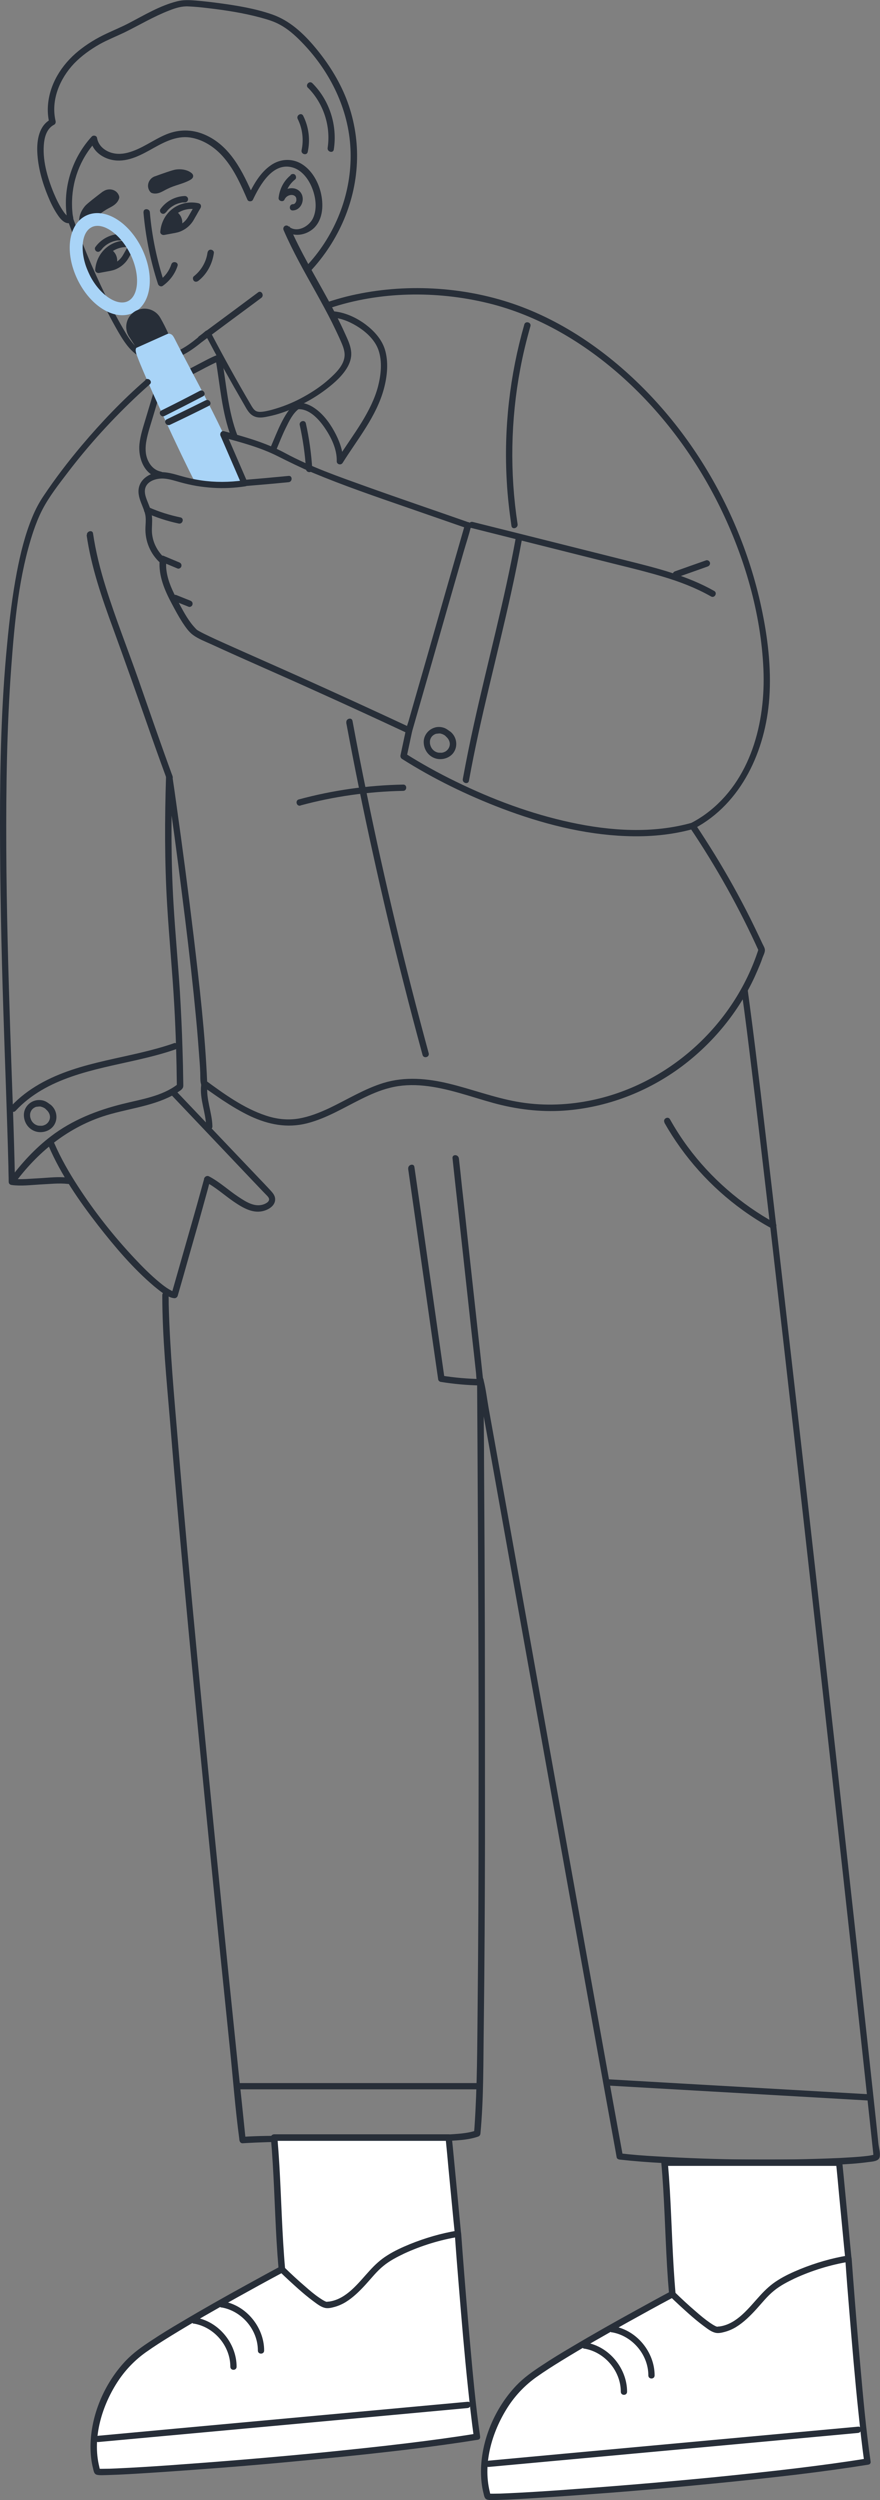 <?xml version="1.0" encoding="UTF-8"?> <svg xmlns="http://www.w3.org/2000/svg" id="_Слой_2" viewBox="0 0 65.83 186.86"><rect x="0" y="0" width="65.83" height="186.86" fill="#808080" stroke="none"/> <defs> <style>.cls-1{fill:#fff;}.cls-2{fill:#a9d4f7;}.cls-3{fill:#272e38;}</style> </defs> <g id="_Слой_2-2"> <g> <path class="cls-3" d="m5.06,16.44c.79,2.22,1.72,4.4,2.78,6.5.26.51.53,1.02.81,1.52.27.48.54.95.88,1.38.34.43.76.79,1.28.99.51.19,1.07.21,1.6.13,1.3-.2,2.34-1.09,3.31-1.92-.12-.02-.25-.03-.37-.05.93,1.76,1.89,3.49,2.89,5.21.2.34.38.74.76.91.36.17.77.08,1.14,0,.77-.16,1.51-.44,2.21-.78.74-.35,1.44-.77,2.09-1.27.6-.46,1.21-1,1.58-1.67.2-.37.3-.77.24-1.18-.06-.46-.27-.88-.46-1.3-.38-.85-.81-1.67-1.25-2.49-.99-1.82-2.07-3.6-2.89-5.5-.12.1-.25.19-.37.29.64.55,1.6.39,2.19-.16.71-.68.73-1.8.51-2.69-.21-.83-.69-1.66-1.43-2.11-.73-.44-1.62-.38-2.31.11-.79.55-1.29,1.44-1.7,2.3h.41c-.8-1.82-1.73-3.79-3.68-4.61-.92-.39-1.89-.39-2.81-.02-.99.4-1.86,1.11-2.91,1.38-.49.13-1.01.13-1.48-.09-.42-.2-.74-.54-.82-1.01-.03-.18-.28-.23-.4-.1-1.41,1.54-2.12,3.65-1.89,5.74.02.17.04.33.08.5.02-.08.04-.15.06-.23-.02,0,.07-.04.02-.01.04.02-.04-.02-.05-.03-.06-.04,0,.01-.05-.04-.03-.03-.06-.06-.09-.09-.07-.07-.12-.14-.16-.19-.31-.44-.55-.93-.76-1.43-.48-1.17-.88-2.54-.72-3.81.07-.54.27-1.05.75-1.3.1-.05.13-.17.11-.27-.37-1.56.31-3.17,1.38-4.3.56-.58,1.22-1.05,1.92-1.45.6-.33,1.23-.58,1.84-.87,1.12-.55,2.2-1.2,3.37-1.65.46-.18.93-.33,1.43-.3.49.02.98.07,1.47.13,1.29.15,2.58.35,3.83.68.52.14,1.06.29,1.53.55.6.32,1.12.78,1.59,1.26,2.05,2.08,3.46,4.8,3.68,7.73.22,2.96-.75,5.93-2.59,8.26-.23.29-.48.58-.74.85-.21.22.13.56.34.34,2.13-2.28,3.44-5.27,3.5-8.41.03-1.54-.25-3.08-.81-4.51-.55-1.39-1.36-2.66-2.32-3.81-.88-1.05-1.9-2.01-3.22-2.47-1.26-.44-2.61-.66-3.93-.84-.59-.08-1.19-.15-1.79-.2-.48-.04-.93-.06-1.4.06-1.27.32-2.43,1.02-3.58,1.62-.55.29-1.12.52-1.69.79-.75.35-1.46.78-2.1,1.3-1.27,1.03-2.21,2.52-2.29,4.19-.02.4.02.8.11,1.19.04-.09.07-.18.11-.27-.88.46-1.05,1.55-1.01,2.45.05,1.13.37,2.26.8,3.3.18.44.39.88.65,1.28.16.25.37.55.65.68.27.13.65.02.59-.34,0-.04-.01-.08-.02-.11,0-.03-.01-.07-.02-.1,0-.03,0-.05-.01-.08-.02-.21-.04-.43-.04-.64-.04-1.77.59-3.48,1.79-4.79-.13-.03-.26-.07-.4-.1.14.86.97,1.41,1.78,1.51,1.06.14,2.06-.43,2.95-.93.9-.5,1.84-.97,2.9-.74.94.2,1.76.78,2.37,1.51.77.91,1.26,2.03,1.73,3.11.07.16.34.15.41,0,.52-1.09,1.49-2.85,2.98-2.41.68.2,1.17.85,1.43,1.49.29.7.42,1.6.08,2.31-.3.62-1.21,1.12-1.82.6-.21-.18-.48.04-.37.29.69,1.59,1.55,3.1,2.4,4.62.42.76.84,1.52,1.23,2.3.19.39.38.78.56,1.18.17.39.38.81.37,1.24-.02.74-.68,1.35-1.19,1.81-.56.5-1.19.92-1.84,1.28-.66.37-1.36.67-2.08.89-.33.1-.68.2-1.02.24-.17.02-.36.03-.52-.06-.16-.1-.26-.28-.35-.43-1.06-1.8-2.07-3.63-3.04-5.48-.08-.14-.26-.14-.37-.05-.82.7-1.68,1.45-2.75,1.72-.49.13-1.02.15-1.52,0-.5-.15-.9-.48-1.22-.88-.32-.4-.57-.86-.83-1.31-.27-.47-.52-.95-.77-1.43-.51-1-.99-2.03-1.44-3.06-.49-1.13-.94-2.28-1.36-3.44-.1-.29-.56-.16-.46.13h0Z"></path> <path class="cls-3" d="m16.23,26.54c-.49.19-.96.46-1.43.7-.26.14-.53.28-.79.41-.2.1-.43.21-.59.28-.12.05-.2.16-.17.29.03.11.17.21.29.17.49-.19.96-.46,1.43-.7.26-.14.53-.28.79-.41.2-.1.43-.21.59-.28.12-.05.2-.16.17-.29-.03-.11-.17-.21-.29-.17h0Z"></path> <g> <path class="cls-3" d="m14.85,15.19c-.68-.15-1.41,0-1.96.43-.53.41-.85,1.04-.9,1.71-.01.16.16.26.3.23l.54-.1c.21-.04.43-.07.64-.15.38-.15.7-.4.93-.73.11-.16.19-.33.29-.49.1-.18.2-.36.31-.54.15-.27-.26-.51-.41-.24-.17.3-.34.6-.51.89-.16.28-.4.51-.7.64-.19.08-.4.11-.61.15-.2.04-.4.08-.6.12.1.08.2.15.3.23.04-.52.31-1.02.72-1.34.43-.34,1.02-.46,1.55-.34.3.07.42-.39.13-.46Z"></path> <path class="cls-3" d="m13.18,15.81c.35.21.53.65.43,1.04-.68.46-.93.15-1.32.34.12-.47.42-1.05.77-1.39h.11Z"></path> <path class="cls-3" d="m12.41,15.88s.02-.03.04-.05c.03-.04.06-.07.08-.1.05-.06.1-.11.16-.16.1-.09.21-.16.35-.24.03-.02.07-.03.1-.05.14-.06.21-.08.28-.1.07-.02.14-.03.22-.05.03,0,.05,0,.07,0,.04,0,.08,0,.12,0,.13,0,.24-.11.24-.24s-.11-.24-.24-.24c-.73.02-1.41.39-1.83.98-.07.1-.02.26.09.32.12.07.25.02.32-.09h0Z"></path> </g> <g> <path class="cls-3" d="m9.98,18.03c-.68-.15-1.41,0-1.96.43-.53.41-.85,1.04-.9,1.71-.01.16.16.26.3.23.18-.03.36-.07.54-.1.21-.04.43-.07.64-.15.38-.15.7-.4.93-.73.11-.16.19-.33.29-.49.1-.18.2-.36.31-.54.15-.27-.26-.51-.41-.24-.17.3-.34.6-.51.9-.16.28-.4.51-.7.64-.19.08-.4.11-.61.15-.2.04-.4.08-.6.12.1.08.2.15.3.23.04-.52.31-1.02.72-1.34.43-.34,1.02-.46,1.55-.34.3.07.42-.39.13-.46Z"></path> <path class="cls-3" d="m8.31,18.65c.35.21.53.65.43,1.04-.68.46-.93.15-1.32.34.12-.47.42-1.05.77-1.39h.11Z"></path> <path class="cls-3" d="m7.54,18.72s.02-.03.04-.05c.03-.04.06-.07.08-.1.05-.06.1-.11.16-.16.1-.09.21-.16.35-.24.03-.02.07-.03.1-.05.14-.06.21-.08.28-.1.07-.02.14-.03.22-.05.03,0,.05,0,.07,0,.04,0,.08,0,.12,0,.13,0,.24-.11.24-.24s-.11-.24-.24-.24c-.73.02-1.41.39-1.83.98-.07.1-.02.26.09.32.12.07.25.02.32-.09h0Z"></path> </g> <path class="cls-3" d="m11.58,13.18c-.44.16-.65.68-.4,1.08.05.08.1.13.16.16.21.08.44.05.64-.03.2-.08.38-.2.58-.29.52-.26,1.11-.35,1.63-.63.13-.07.27-.17.26-.32,0-.11-.09-.2-.18-.26-.32-.22-.73-.27-1.11-.22-.24.03-1.05.32-1.57.51Z"></path> <path class="cls-3" d="m7.7,14.32c.39-.29.97-.19,1.17.24.04.08.06.16.05.23-.05.22-.21.41-.39.54s-.39.22-.59.34c-.52.31-.94.77-1.47,1.07-.13.07-.3.14-.43.05-.09-.06-.12-.19-.12-.3,0-.4.18-.78.44-1.09.16-.19.88-.74,1.34-1.09Z"></path> <path class="cls-3" d="m51.77,61.49c-2.95.83-6.1.62-9.07-.02-2.98-.64-5.87-1.72-8.61-3.06-1.3-.63-2.56-1.33-3.78-2.1.04.09.07.18.11.27.14-.64.27-1.28.41-1.92.06-.3-.39-.42-.46-.13-.14.64-.27,1.28-.41,1.92-.02.11.02.21.11.27,2.35,1.49,4.88,2.72,7.48,3.71,2.96,1.12,6.1,1.94,9.27,2.06,1.7.07,3.42-.08,5.07-.54.29-.08.17-.54-.13-.46h0Z"></path> <path class="cls-3" d="m39.22,24.26c-1.09,3.8-1.54,7.78-1.31,11.72.06,1.11.19,2.22.35,3.33.05.3.5.17.46-.13-.59-3.84-.52-7.79.2-11.61.2-1.08.46-2.14.76-3.19.08-.29-.37-.42-.46-.13h0Z"></path> <path class="cls-3" d="m16.13,26.86c.34,1.94.46,3.98,1.18,5.84.11.28.57.16.46-.13-.72-1.85-.84-3.89-1.18-5.84-.05-.3-.51-.17-.46.13h0Z"></path> <path class="cls-3" d="m10.73,15.86c.16,1.82.52,3.63,1.09,5.37.04.13.22.23.35.14.52-.37.91-.88,1.11-1.49.1-.29-.36-.41-.46-.13-.16.49-.47.91-.89,1.21.12.05.23.09.35.14-.55-1.7-.92-3.46-1.07-5.24-.03-.3-.5-.3-.47,0h0Z"></path> <path class="cls-3" d="m15.52,18.89c-.09.68-.47,1.33-1.02,1.76-.1.08-.08.25,0,.34.1.1.23.08.34,0,.65-.51,1.05-1.28,1.16-2.09.02-.13-.12-.24-.24-.24-.14,0-.22.11-.24.24h0Z"></path> <path class="cls-3" d="m21.74,13.1c-.52.42-.83,1.04-.9,1.7-.02.23.35.33.44.12.08-.17.21-.28.39-.33.15-.04.32-.02.43.1.02.03.05.08.04.06,0-.01.01.04.02.05,0,.02,0,.04.01.06,0-.04,0,.02,0,.03,0,.02,0,.05,0,.07,0-.04,0,.03,0,.03,0,.02-.01.05-.02.07-.02.04-.03.06-.04.08-.03.05-.02.03-.06.07,0,0-.06.04-.02.02-.02.01-.04.02-.06.03.04-.02-.02,0-.03,0-.05.01.02,0-.03,0-.3.01-.31.49,0,.47.65-.03.96-.88.56-1.37-.43-.53-1.34-.29-1.59.29l.44.12c.05-.54.34-1.03.76-1.36.1-.08.08-.25,0-.34-.1-.1-.24-.08-.34,0h0Z"></path> <path class="cls-3" d="m19.31,21.85c-1.29.96-2.58,1.92-3.87,2.87-.18.14-.36.27-.55.41-.24.18,0,.59.24.41,1.29-.96,2.58-1.92,3.87-2.87.18-.14.37-.27.55-.41.24-.18,0-.59-.24-.41h0Z"></path> <path class="cls-3" d="m23.03,6.55c1.16,1.16,1.73,2.87,1.48,4.5-.05.3.41.43.46.13.28-1.8-.31-3.67-1.6-4.96-.22-.22-.55.12-.34.34h0Z"></path> <path class="cls-3" d="m22.27,8.89c.36.72.46,1.56.29,2.34-.06.3.39.42.46.13.2-.92.08-1.87-.34-2.71-.14-.27-.54-.03-.41.24h0Z"></path> <path class="cls-3" d="m38.59,40.16c-.85,4.72-2.12,9.34-3.15,14.02-.3,1.35-.57,2.7-.82,4.05-.05.3.4.43.46.13.85-4.72,2.12-9.34,3.15-14.02.3-1.35.57-2.7.82-4.05.05-.3-.4-.43-.46-.13h0Z"></path> <path class="cls-3" d="m33.35,55.04c.27.22.39.56.22.87-.08.15-.22.26-.34.3-.04.02-.08.03-.12.04-.02,0-.03,0-.05.01-.08.02.04,0-.04,0-.09,0-.19,0-.25-.01-.31-.07-.52-.3-.59-.6-.02-.07-.02-.11-.02-.21,0-.07.01-.14.05-.23.07-.17.19-.27.34-.34.04-.02.07-.03.11-.03.14-.02.19-.02.23-.02.05,0,.05,0,.11.02.11.03.15.05.25.11.01,0,.03.02.04.03-.06-.04,0,0,0,0,.02.02.04.03.06.05.1.08.24.1.34,0,.08-.08.1-.26,0-.34-.16-.12-.31-.24-.5-.3-.22-.07-.48-.08-.7,0-.5.16-.84.65-.79,1.17.04.5.35.94.83,1.11.47.17,1.06.02,1.37-.38.38-.49.28-1.21-.2-1.6-.1-.08-.24-.1-.34,0-.08.08-.1.25,0,.34Z"></path> <path class="cls-3" d="m3.44,82.92c.27.22.39.56.22.87-.08.15-.22.26-.34.3-.04.02-.08.03-.12.04-.02,0-.03,0-.05.01-.08.02.04,0-.04,0-.09,0-.18,0-.25-.01-.31-.07-.52-.3-.59-.6-.02-.07-.02-.11-.02-.21,0-.07.01-.14.05-.23.07-.17.19-.27.34-.34.04-.02.07-.03.11-.03.14-.02.19-.02.23-.02.05,0,.05,0,.11.02.1.03.15.05.25.11.01,0,.03.02.04.03-.06-.04,0,0,0,0,.02.02.04.03.06.05.1.08.24.1.34,0,.08-.08.1-.26,0-.34-.16-.12-.31-.24-.5-.3-.22-.07-.48-.07-.7,0-.5.16-.84.64-.79,1.17.04.5.35.94.83,1.11.47.17,1.06.02,1.37-.38.38-.49.28-1.21-.2-1.6-.1-.08-.24-.1-.34,0-.08.08-.1.25,0,.34Z"></path> <path class="cls-3" d="m13.49,38.67c-.81-.17-1.61-.42-2.37-.76-.12-.05-.25-.03-.32.09-.06.1-.03.27.09.32.8.36,1.63.63,2.48.81.3.06.43-.39.13-.46h0Z"></path> <path class="cls-3" d="m13.4,42.03c-.39-.16-.78-.33-1.17-.49-.11-.05-.27.05-.29.17-.03.14.04.24.17.29.39.16.78.33,1.17.49.11.05.27-.05.29-.17.03-.14-.04-.24-.17-.29h0Z"></path> <path class="cls-3" d="m14.23,44.89c-.35-.14-.7-.28-1.05-.42-.12-.05-.27.05-.29.17-.03.14.04.24.17.29.35.14.7.28,1.05.42.12.05.27-.05.29-.17.03-.14-.04-.24-.17-.29h0Z"></path> <path class="cls-3" d="m22.25,30.59c.85-.08,1.57.71,2.01,1.34.5.72.96,1.64.93,2.55,0,.24.32.31.44.12,1.12-1.79,2.53-3.47,3.09-5.55.25-.93.36-2,.07-2.94-.24-.76-.81-1.38-1.43-1.85-.72-.54-1.6-.94-2.51-1-.3-.02-.3.45,0,.47.73.05,1.44.37,2.04.77.6.4,1.18.97,1.42,1.66.3.86.19,1.86-.03,2.72-.25.95-.7,1.82-1.21,2.66-.59.96-1.25,1.86-1.85,2.81.15.04.29.08.44.12.02-.78-.29-1.57-.66-2.24-.39-.71-.93-1.41-1.63-1.83-.34-.2-.73-.33-1.12-.29-.3.03-.3.5,0,.47h0Z"></path> <path class="cls-3" d="m22.13,30.15c-.51.37-.83.95-1.11,1.5-.28.57-.51,1.16-.76,1.74-.05.12-.03.25.09.32.1.06.27.03.32-.09.23-.55.45-1.12.72-1.66.24-.49.52-1.08.98-1.41.1-.08.15-.21.09-.32-.06-.1-.22-.16-.32-.09h0Z"></path> <path class="cls-3" d="m22.42,31.76c.24,1.09.4,2.19.47,3.3.02.3.49.31.47,0-.07-1.15-.23-2.3-.48-3.42-.07-.3-.52-.17-.46.13h0Z"></path> <path class="cls-2" d="m9.14,23.56c.3,0,.58-.06.85-.19,1.34-.66,1.61-2.77.62-4.8-1-2.03-2.83-3.11-4.18-2.45-1.34.66-1.61,2.77-.62,4.8.8,1.63,2.14,2.64,3.33,2.64Zm-1.85-6.68c.81,0,1.84.85,2.46,2.11.74,1.5.65,3.11-.18,3.52-.83.41-2.16-.51-2.89-2.01s-.65-3.11.18-3.52c.13-.07.28-.1.44-.1Z"></path> <path class="cls-3" d="m11.52,29.22c-.2.68-.41,1.35-.61,2.03-.19.64-.41,1.28-.48,1.95-.1,1.03.35,2.28,1.48,2.51.3.06.43-.4.13-.46-.45-.09-.77-.41-.96-.81-.23-.48-.22-1.03-.12-1.54.11-.59.31-1.16.48-1.74.18-.6.36-1.2.54-1.81.09-.29-.37-.42-.46-.13h0Z"></path> <path class="cls-3" d="m35.22,39.45c2.44.61,4.89,1.23,7.33,1.84,1.22.31,2.44.61,3.67.92,1.14.28,2.27.56,3.4.9,1.24.37,2.44.83,3.57,1.47.27.15.5-.26.24-.41-2.03-1.15-4.3-1.71-6.54-2.27-2.44-.61-4.89-1.23-7.33-1.84-1.4-.35-2.8-.7-4.2-1.05-.3-.07-.42.38-.13.46h0Z"></path> <path class="cls-3" d="m52.82,41.88c-.77.27-1.54.54-2.32.82-.12.04-.2.16-.17.29.03.12.17.21.29.17.77-.27,1.54-.54,2.32-.82.12-.04.2-.16.17-.29-.03-.12-.17-.21-.29-.17h0Z"></path> <path class="cls-2" d="m18.34,36.18c-1.62-4.22-4.03-8.39-5.28-10.87-.07-.13-.14-.27-.27-.33-.12-.06-.25-.04-.38-.02-.71.13-1.4.41-1.99.82-.1.07-.2.15-.25.27-.05.14,0,.29.04.43.52,1.5,3.42,7.74,4.37,9.54l3.75.16Z"></path> <path class="cls-3" d="m35.06,39.04c-2.56-.9-5.14-1.77-7.7-2.69-2.03-.73-4.11-1.45-6.02-2.48-1.44-.78-3-1.21-4.57-1.64-.22-.06-.35.17-.27.35.53,1.22,1.06,2.45,1.59,3.67.05-.12.09-.23.14-.35-1.06.15-2.16.16-3.22,0-.52-.08-1.02-.19-1.53-.34-.49-.14-.99-.29-1.51-.27-.81.04-1.63.58-1.61,1.47.01.44.21.84.36,1.24.08.2.15.41.17.62.03.27,0,.54-.01.81-.04,1.01.37,1.99,1.13,2.66-.02-.06-.05-.11-.07-.17-.08,1.14.38,2.21.91,3.2.25.47.5.94.79,1.39.22.33.47.71.8.95.41.3.92.49,1.38.7,2.59,1.19,5.22,2.32,7.82,3.5,2.29,1.03,4.57,2.08,6.84,3.14.14.06.3.02.35-.14.15-.51.29-1.02.44-1.53.35-1.22.7-2.43,1.05-3.65.42-1.48.85-2.96,1.27-4.44.37-1.27.73-2.55,1.1-3.82.18-.62.39-1.24.54-1.86.09-.32-.37-.45-.45-.15-.15.51-.29,1.02-.44,1.53-.35,1.22-.7,2.44-1.05,3.65-.42,1.48-.85,2.96-1.27,4.44-.37,1.27-.73,2.55-1.1,3.82-.12.42-.24.84-.36,1.26-.06.19-.14.4-.17.6.11-.02.22-.07.34-.12-2.76-1.29-5.54-2.56-8.32-3.81-1.85-.83-3.7-1.64-5.55-2.47-.52-.23-1.04-.47-1.55-.72-.15-.07-.29-.15-.44-.23-.04-.03-.09-.05-.13-.08-.04-.02-.03-.03,0,0-.09-.08-.17-.17-.25-.26-.5-.57-.85-1.28-1.21-1.94-.36-.69-.71-1.41-.82-2.19-.03-.19-.04-.37-.03-.56,0-.09.03-.19,0-.27-.03-.1-.13-.16-.2-.23-.24-.24-.44-.51-.59-.82-.15-.3-.24-.64-.27-.97-.03-.41.04-.81,0-1.22-.03-.35-.15-.67-.28-.99-.12-.31-.28-.65-.25-.99.06-.68.85-.91,1.43-.87.42.03.83.17,1.23.28.4.11.8.2,1.2.27.81.13,1.63.19,2.44.15.41-.02.81-.06,1.21-.12.17-.02.19-.23.14-.35-.53-1.22-1.06-2.45-1.59-3.67-.09.12-.18.23-.27.35,1.4.38,2.81.75,4.11,1.4.88.44,1.75.87,2.65,1.25,2.35.98,4.75,1.8,7.15,2.63,1.46.51,2.92,1.01,4.38,1.52.29.1.41-.36.13-.46Z"></path> <path class="cls-3" d="m18.22,36.34c1.12-.09,2.25-.19,3.37-.3.3-.03.3-.5,0-.47-1.12.11-2.24.21-3.37.3-.3.02-.3.5,0,.47h0Z"></path> <path class="cls-3" d="m12.59,24.93c-.18-.4-.38-.8-.6-1.18-.32-.56-1-.82-1.61-.61-.85.28-1.2,1.28-.72,2.03l.54.83,2.39-1.07Z"></path> <path class="cls-3" d="m14.95,29.21c-.95.5-1.91.99-2.88,1.47-.27.14-.03.55.24.41.96-.48,1.92-.97,2.88-1.47.27-.14.03-.55-.24-.41h0Z"></path> <path class="cls-3" d="m15.38,29.92c-.96.48-1.93.95-2.9,1.42-.28.13-.04.54.24.41.97-.46,1.94-.93,2.91-1.42.27-.14.03-.55-.24-.41h0Z"></path> <path class="cls-3" d="m55.48,74.11c.27,1.89.5,3.79.73,5.68.38,3.09.74,6.18,1.1,9.26.46,3.91.9,7.82,1.35,11.74.5,4.39,1,8.78,1.49,13.17.5,4.47,1,8.95,1.5,13.42.47,4.21.93,8.42,1.4,12.63.4,3.59.79,7.19,1.18,10.78.28,2.59.56,5.18.84,7.77.09.81.17,1.63.26,2.44.01.12-.02.24.06.06.03-.06.06-.03-.03-.01-.17.04-.34.07-.52.09-.67.08-1.35.11-2.03.15-4.55.2-9.14.15-13.68-.12-.92-.05-1.85-.12-2.77-.23l.23.17c-.49-2.67-.97-5.34-1.45-8.01-.85-4.73-1.7-9.46-2.55-14.19-.96-5.32-1.91-10.65-2.86-15.97-.8-4.46-1.6-8.92-2.4-13.38-.26-1.45-.52-2.9-.78-4.34-.12-.68-.2-1.38-.37-2.05,0-.03-.01-.06-.02-.09-.05-.27-.47-.2-.47.06.01,1.67.02,3.34.03,5.02.02,4.09.04,8.18.06,12.27.02,5.11.03,10.22.02,15.34,0,4.73-.02,9.46-.07,14.19-.03,2.98-.03,5.98-.23,8.95-.01.18-.03.36-.04.55.06-.08.12-.15.17-.23-.69.24-1.47.26-2.19.31-1.15.07-2.31.09-3.47.1-2.74.03-5.49-.02-8.23-.01-1.2,0-2.4,0-3.6.08.08.08.16.16.24.24-.19-1.85-.38-3.69-.58-5.54-.47-4.53-.93-9.05-1.38-13.58-.57-5.66-1.12-11.31-1.66-16.97-.51-5.33-1-10.67-1.44-16.01-.29-3.45-.61-6.91-.7-10.37,0-.23,0-.45-.01-.68,0-.31-.47-.31-.47,0,0,3.15.32,6.31.58,9.44.42,5.2.89,10.39,1.38,15.58.54,5.7,1.09,11.39,1.66,17.09.47,4.75.95,9.49,1.44,14.23.23,2.24.4,4.49.7,6.72,0,.03,0,.06.01.09.01.12.1.25.24.24,5.01-.31,10.04.12,15.06-.16.84-.05,1.76-.06,2.56-.34.11-.04.16-.12.17-.23.25-2.66.21-5.37.25-8.04.06-4.61.08-9.21.09-13.82,0-5.14,0-10.28-.01-15.42-.01-4.27-.03-8.55-.06-12.82,0-1.39-.02-2.78-.03-4.17,0-.43,0-.85,0-1.28,0-.21.04-.47,0-.68,0-.03,0-.06,0-.09-.16.02-.31.04-.47.06.31,1.74.62,3.48.94,5.23.76,4.25,1.52,8.5,2.28,12.75.95,5.3,1.9,10.59,2.85,15.89.88,4.88,1.75,9.76,2.63,14.65.54,3,1.08,6.01,1.63,9.01.03.17.06.34.09.51.02.11.13.16.23.17,2.14.24,4.29.32,6.44.38,2.4.07,4.81.08,7.21.05,1.65-.03,3.34-.02,4.99-.25.24-.03.72-.05.8-.35.08-.28-.06-.74-.09-1.03-.23-2.24-.48-4.47-.72-6.71-.37-3.37-.74-6.75-1.11-10.12-.45-4.11-.91-8.22-1.36-12.34-.5-4.49-1-8.97-1.5-13.46s-1.01-8.97-1.52-13.45c-.47-4.11-.94-8.22-1.41-12.33-.39-3.36-.78-6.72-1.18-10.08-.27-2.24-.54-4.47-.84-6.71-.05-.35-.09-.69-.14-1.04-.04-.3-.5-.17-.46.13h0Z"></path> <path class="cls-3" d="m10.88,28.41c-1.72,1.49-3.31,3.16-4.78,4.9-1.01,1.2-1.96,2.44-2.83,3.74-.34.5-.62,1.03-.85,1.59-.55,1.32-.89,2.72-1.16,4.12-.34,1.79-.56,3.6-.73,5.42C.1,52.6,0,57.04,0,61.47c0,4.69.1,9.38.25,14.06.12,3.9.28,7.79.38,11.69,0,.37.02.74.02,1.11,0,.25.31.3.44.12,1.69-2.29,3.87-4.09,6.58-5,1.71-.57,3.61-.72,5.22-1.57.17-.09.33-.19.49-.3.07-.05.16-.1.22-.17.14-.14.11-.26.11-.46-.01-.87-.03-1.75-.06-2.62-.04-1.39-.11-2.78-.19-4.17-.14-2.2-.35-4.4-.48-6.61-.19-3.16-.18-6.33-.08-9.49-.16.02-.31.04-.47.06.43,2.89.82,5.78,1.18,8.68.32,2.5.62,5,.88,7.51.12,1.19.24,2.38.33,3.57.04.53.08,1.06.12,1.58.02.25.03.49.04.74.01.24-.01.52.04.76.06.28.45.44.66.6.31.22.62.43.93.64.68.45,1.39.88,2.13,1.23,1.36.63,2.75.9,4.22.53,1.46-.37,2.75-1.17,4.09-1.83.67-.33,1.37-.64,2.1-.82.84-.22,1.72-.25,2.58-.16,1.78.18,3.47.82,5.18,1.29,1.72.47,3.48.69,5.27.57,3.19-.22,6.27-1.4,8.83-3.31,2.32-1.74,4.22-4.04,5.44-6.68.14-.31.28-.63.41-.95.06-.15.12-.3.17-.46.06-.17.19-.4.19-.59,0-.17-.11-.33-.18-.48-.09-.18-.17-.37-.26-.55-.21-.44-.42-.88-.64-1.32-.82-1.64-1.71-3.24-2.67-4.8-.47-.76-.95-1.51-1.45-2.26-.03.11-.06.22-.09.32,3.57-1.89,5.34-5.87,5.62-9.75.16-2.28-.12-4.57-.6-6.8-.44-2.05-1.08-4.05-1.89-5.97-1.63-3.86-3.98-7.43-6.94-10.4-2.82-2.83-6.26-5.19-10.08-6.42-3.86-1.24-8.2-1.4-12.14-.42-.47.12-.94.26-1.4.41-.29.1-.16.56.13.46,3.77-1.27,8-1.32,11.85-.39,3.81.92,7.29,3.01,10.18,5.62,3,2.71,5.43,6.03,7.21,9.65,1.83,3.74,3.06,7.93,3.24,12.11.17,3.97-.94,8.31-4.28,10.78-.36.27-.74.5-1.14.71-.11.06-.15.22-.09.32,1.98,2.94,3.71,6.03,5.17,9.26,0-.06-.02-.12-.02-.18-1.83,5.72-6.82,10.23-12.73,11.36-1.76.34-3.59.38-5.36.06-1.73-.31-3.38-.94-5.08-1.35-1.61-.39-3.29-.54-4.89-.05-1.43.44-2.71,1.24-4.05,1.88-.73.34-1.48.64-2.28.78-.84.14-1.66.05-2.47-.22-1.66-.55-3.12-1.61-4.51-2.63.04.07.08.14.12.2-.15-3.66-.58-7.31-1.01-10.94-.4-3.34-.84-6.68-1.31-10.01-.09-.67-.19-1.34-.29-2.01-.04-.27-.46-.19-.47.06-.1,3.18-.11,6.36.08,9.53.15,2.54.4,5.08.54,7.63.11,1.99.17,3.99.19,5.99.02-.06.05-.11.07-.17-1.16.91-2.74,1.13-4.13,1.48-1.93.48-3.76,1.2-5.35,2.41-1.21.92-2.24,2.05-3.14,3.27.15.04.29.08.44.12-.07-3.71-.23-7.41-.35-11.12-.15-4.6-.28-9.2-.3-13.81-.02-4.5.04-9,.37-13.49.25-3.39.57-6.91,1.65-10.16.19-.56.41-1.12.68-1.64.51-.98,1.21-1.87,1.88-2.75,1.6-2.1,3.39-4.06,5.32-5.86.28-.26.56-.51.84-.76.23-.2-.11-.53-.34-.34h0Z"></path> <path class="cls-3" d="m6.48,40c.35,2.41,1.15,4.72,1.99,7,.86,2.36,1.7,4.73,2.53,7.1.47,1.35.95,2.7,1.45,4.05.1.28.56.16.46-.13-.87-2.37-1.69-4.75-2.52-7.13-.82-2.34-1.74-4.64-2.48-7.01-.41-1.31-.75-2.65-.95-4.01-.04-.3-.5-.17-.46.13h0Z"></path> <path class="cls-3" d="m12.8,81.82c1.81,1.91,3.63,3.82,5.44,5.73.45.48.91.95,1.36,1.43.11.11.22.23.33.34.08.08.19.19.2.31.01.16-.16.27-.28.33-.72.35-1.43-.12-2.02-.51-.74-.49-1.41-1.12-2.2-1.53-.23-.12-.5.19-.29.37.58.5-.09-.24-.07-.16-.02-.09.02-.07,0-.04,0,.02,0,.04-.01.06-.02.06-.03.12-.05.18-.06.22-.12.43-.18.65-.19.69-.38,1.38-.58,2.07-.44,1.54-.88,3.08-1.32,4.62-.1.35-.2.7-.3,1.05.08-.06.15-.12.23-.17-.06,0,.04.02,0,0-.02,0-.04,0-.05-.01-.04-.01-.08-.02-.12-.04.05.02-.07-.03-.09-.05-.05-.03-.1-.05-.15-.08-.25-.15-.47-.32-.69-.5-.67-.55-1.29-1.17-1.88-1.8-1.57-1.67-3-3.48-4.24-5.39-.67-1.03-1.29-2.11-1.78-3.24-.12-.28-.53-.04-.41.24.92,2.13,2.27,4.08,3.69,5.91,1.26,1.61,2.61,3.21,4.18,4.54.28.23.56.46.87.65.2.12.43.24.67.25.1,0,.2-.08.23-.17.29-.99.57-1.99.85-2.98.45-1.56.89-3.12,1.32-4.69.07-.25.14-.5.2-.75.04-.14.13-.36,0-.47-.1.12-.19.25-.29.37.76.39,1.41.99,2.11,1.47.68.46,1.47.95,2.32.67.4-.13.82-.43.78-.9-.03-.3-.25-.5-.44-.71-.24-.26-.49-.52-.73-.77-.99-1.04-1.98-2.08-2.97-3.12-1.11-1.16-2.21-2.33-3.32-3.49-.21-.22-.55.11-.34.34h0Z"></path> <path class="cls-3" d="m15.05,81.09c-.13,1.05.35,2.06.37,3.1,0,.3.48.31.47,0-.02-1.04-.5-2.06-.37-3.1.02-.13-.12-.24-.24-.24-.14,0-.22.11-.24.24h0Z"></path> <path class="cls-3" d="m.89,88.57c.69.09,1.41,0,2.1-.04.69-.03,1.41-.12,2.1-.04.3.04.3-.44,0-.47-.69-.09-1.41,0-2.1.04-.69.03-1.41.12-2.1.04-.3-.04-.3.44,0,.47h0Z"></path> <path class="cls-3" d="m12.99,77.98c-3.31,1.15-6.96,1.28-10.05,3.05-.78.45-1.51,1-2.12,1.66-.21.22.13.56.34.34,2.32-2.5,5.85-3.07,9.02-3.79.99-.23,1.98-.47,2.95-.81.29-.1.16-.56-.13-.46h0Z"></path> <path class="cls-3" d="m25.9,54.01c.61,3.26,1.27,6.52,1.99,9.76.71,3.23,1.47,6.45,2.29,9.65.46,1.82.94,3.63,1.43,5.43.08.29.54.17.46-.13-.87-3.2-1.7-6.42-2.47-9.65-.77-3.22-1.49-6.44-2.15-9.68-.38-1.83-.74-3.67-1.08-5.51-.06-.3-.51-.17-.46.13h0Z"></path> <path class="cls-3" d="m22.48,60.2c2.51-.68,5.09-1.04,7.68-1.09.3,0,.31-.48,0-.47-2.64.05-5.26.42-7.81,1.11-.29.08-.17.54.13.46h0Z"></path> <path class="cls-3" d="m30.53,87.34c.58,4.1,1.17,8.2,1.75,12.3.17,1.16.33,2.32.5,3.47.01.07.09.15.17.17.98.16,1.97.25,2.97.27.12,0,.25-.11.24-.24-.06-.56-.12-1.11-.18-1.67-.15-1.33-.29-2.67-.44-4-.18-1.61-.35-3.23-.53-4.84-.15-1.39-.3-2.78-.46-4.17-.07-.68-.14-1.36-.22-2.04-.04-.33-.51-.33-.48-.03.06.56.12,1.11.18,1.67.15,1.33.29,2.67.44,4,.18,1.61.35,3.23.53,4.84.15,1.39.3,2.78.46,4.17.05.46.1.92.15,1.38.02.21.02.45.07.66.08-.05.16-.13.24-.21-.95-.02-1.9-.1-2.84-.25l.17.17-1.75-12.3c-.17-1.16-.33-2.32-.5-3.47-.04-.3-.5-.17-.46.13h0Z"></path> <path class="cls-3" d="m49.7,83.91c1.46,2.58,3.48,4.83,5.89,6.56.68.49,1.39.94,2.13,1.34.27.15.51-.26.24-.41-2.54-1.4-4.78-3.34-6.51-5.68-.49-.66-.93-1.35-1.33-2.06-.15-.27-.56-.03-.41.24h0Z"></path> <path class="cls-3" d="m45.37,155.87c5.12.29,10.24.59,15.36.88,1.44.08,2.89.17,4.33.25.3.02.3-.46,0-.47-5.12-.29-10.24-.59-15.36-.88-1.44-.08-2.89-.17-4.33-.25-.3-.02-.3.46,0,.47h0Z"></path> <path class="cls-3" d="m17.79,156.16h17.83c.31,0,.31-.47,0-.47h-17.83c-.31,0-.31.47,0,.47h0Z"></path> <g> <path class="cls-1" d="m39.65,177.7c2.47-1.87,10.65-6.25,10.65-6.25-.26-2.85-.32-6.96-.58-9.81h13.06l.69,7.16s.76,10.64,1.42,15.18c-8.93,1.48-28.33,2.86-28.41,2.61-.92-2.96.69-7.01,3.16-8.88Z"></path> <g> <path class="cls-3" d="m64.84,183.75c-1.72.28-3.45.51-5.18.72-2.04.25-4.09.46-6.14.67-2.06.2-4.13.39-6.2.56-1.82.15-3.65.29-5.47.42-1.29.09-2.58.17-3.88.23-.36.02-.73.03-1.09.03-.1,0-.19,0-.29,0-.08,0,.05.02-.01,0-.04-.01.06.03.04.02.01,0,.12.12.1.14,0,0-.03-.1-.03-.1-.02-.07-.04-.13-.05-.2-.55-2.2.22-4.65,1.45-6.49.55-.81,1.23-1.51,2.03-2.08.62-.44,1.27-.85,1.92-1.25,1.61-.99,3.25-1.92,4.9-2.84,1.1-.61,2.2-1.22,3.31-1.81.06-.03.11-.06.17-.09-.1-.01-.19-.02-.29-.04.45.44.91.86,1.38,1.28.36.32.73.63,1.12.92.26.19.55.43.87.51.23.06.49,0,.71-.06.3-.08.6-.21.86-.37.57-.35,1.05-.83,1.5-1.32.43-.47.83-.99,1.33-1.39.46-.38,1.01-.66,1.55-.92,1.28-.59,2.68-1.02,4.08-1.25-.1-.08-.2-.15-.3-.23.09,1.3.19,2.59.3,3.89.21,2.55.42,5.1.69,7.64.13,1.24.26,2.48.44,3.71.04.3.5.17.46-.13-.34-2.35-.55-4.72-.76-7.09-.2-2.22-.38-4.44-.55-6.66-.03-.45-.07-.91-.1-1.36-.01-.17-.14-.25-.3-.23-1.21.2-2.4.55-3.54,1.01-.58.24-1.16.5-1.69.84-.5.31-.92.7-1.32,1.14-.83.9-1.71,2.12-3.02,2.31-.06,0-.13.01-.19.02-.07,0,.02,0-.01,0-.07-.02-.09-.03-.13-.05-.14-.07-.28-.16-.41-.25-.36-.25-.71-.54-1.04-.83-.55-.47-1.08-.96-1.6-1.47-.08-.08-.19-.09-.29-.04-.83.44-1.66.9-2.48,1.35-1.66.91-3.31,1.84-4.94,2.81-.75.44-1.49.89-2.21,1.37-.69.45-1.36.92-1.93,1.52-1.59,1.68-2.61,4.06-2.63,6.38,0,.56.05,1.12.19,1.66.05.2.07.43.3.48.23.05.49.02.73.02,1.09-.03,2.19-.1,3.28-.17,1.73-.11,3.45-.24,5.18-.37,2.07-.16,4.13-.34,6.2-.54,2.11-.2,4.21-.41,6.31-.65,1.88-.21,3.76-.45,5.63-.73.39-.06.77-.12,1.16-.18.3-.05.17-.51-.13-.46Z"></path> <path class="cls-3" d="m50.54,171.46c-.23-2.58-.28-5.17-.43-7.75-.04-.69-.09-1.38-.15-2.07-.08.08-.16.16-.24.24h13.06l-.24-.24c.08.81.16,1.61.23,2.42.12,1.28.25,2.57.37,3.85.03.3.06.59.09.89.03.3.5.3.47,0-.08-.81-.16-1.61-.23-2.42-.12-1.28-.25-2.57-.37-3.85l-.09-.89c-.01-.13-.1-.24-.24-.24h-13.06c-.12,0-.25.11-.24.24.23,2.58.28,5.17.43,7.75.04.69.09,1.38.15,2.07.03.3.5.3.47,0h0Z"></path> <path class="cls-3" d="m64.19,181.37c-3.59.33-7.18.66-10.78.99-3.59.33-7.18.66-10.78.99-2.02.19-4.04.37-6.06.56-.3.03-.3.5,0,.47,3.59-.33,7.18-.66,10.78-.99,3.59-.33,7.18-.66,10.78-.99,2.02-.19,4.04-.37,6.06-.56.3-.03.3-.5,0-.47h0Z"></path> <path class="cls-3" d="m45.78,174.32c1.52.26,2.72,1.67,2.72,3.22,0,.31.47.31.47,0,0-1.74-1.34-3.38-3.06-3.67-.3-.05-.43.41-.13.46h0Z"></path> <path class="cls-3" d="m43.72,175.54c1.52.26,2.72,1.67,2.72,3.22,0,.31.47.31.47,0,0-1.74-1.34-3.38-3.06-3.67-.3-.05-.43.41-.13.46h0Z"></path> </g> </g> <g> <path class="cls-1" d="m10.44,175.84c2.47-1.87,10.65-6.25,10.65-6.25-.26-2.85-.32-6.96-.58-9.81h13.06l.69,7.16s.76,10.64,1.42,15.18c-8.93,1.48-28.33,2.86-28.41,2.61-.92-2.96.69-7.01,3.16-8.88Z"></path> <g> <path class="cls-3" d="m35.63,181.89c-1.72.28-3.45.51-5.18.72-2.04.25-4.09.46-6.14.67-2.06.2-4.13.39-6.2.56-1.82.15-3.65.29-5.47.42-1.29.09-2.58.17-3.88.23-.36.02-.73.03-1.09.03-.1,0-.19,0-.29,0-.08,0,.05.02-.01,0-.04-.01.06.03.04.02.01,0,.12.12.1.14,0,0-.03-.1-.03-.1-.02-.07-.04-.13-.05-.2-.55-2.2.22-4.66,1.45-6.49.55-.81,1.23-1.51,2.03-2.08.62-.44,1.27-.85,1.92-1.25,1.61-.99,3.25-1.92,4.9-2.84,1.1-.61,2.2-1.22,3.31-1.81.06-.03.11-.06.17-.09-.1-.01-.19-.02-.29-.04.45.44.91.86,1.38,1.28.36.32.73.63,1.12.92.26.19.55.43.87.51.23.06.49,0,.71-.06.3-.08.6-.21.86-.37.57-.35,1.05-.83,1.5-1.32.43-.47.83-.99,1.33-1.39.46-.38,1.01-.66,1.55-.92,1.28-.59,2.68-1.02,4.08-1.25-.1-.08-.2-.15-.3-.23.09,1.3.19,2.59.3,3.89.21,2.55.42,5.1.69,7.64.13,1.24.27,2.48.44,3.71.04.3.5.17.46-.13-.34-2.35-.55-4.72-.76-7.09-.2-2.22-.38-4.44-.55-6.66-.03-.45-.07-.91-.1-1.36-.01-.17-.14-.25-.3-.23-1.21.2-2.4.55-3.54,1.01-.58.24-1.16.5-1.69.84-.5.31-.92.7-1.32,1.14-.83.9-1.71,2.12-3.02,2.31-.06,0-.13.01-.19.02-.06,0,.02,0-.01,0-.07-.02-.09-.03-.13-.05-.14-.07-.28-.16-.41-.25-.37-.25-.71-.54-1.04-.83-.55-.47-1.08-.96-1.6-1.47-.08-.08-.19-.09-.29-.04-.83.44-1.66.9-2.48,1.35-1.66.91-3.31,1.84-4.94,2.81-.75.44-1.49.89-2.21,1.37-.69.45-1.36.92-1.93,1.52-1.59,1.68-2.61,4.06-2.63,6.38,0,.56.05,1.12.19,1.66.05.2.07.43.3.48.23.05.49.02.73.02,1.09-.03,2.19-.1,3.28-.17,1.73-.11,3.45-.24,5.18-.37,2.07-.16,4.13-.34,6.2-.54,2.11-.2,4.21-.41,6.31-.65,1.88-.21,3.76-.45,5.63-.73.39-.06.77-.12,1.16-.18.3-.05.17-.51-.13-.46Z"></path> <path class="cls-3" d="m21.33,169.59c-.23-2.58-.28-5.17-.43-7.75-.04-.69-.09-1.38-.15-2.07-.08.08-.16.16-.24.24h13.06l-.24-.24c.08.81.16,1.61.23,2.42.12,1.28.25,2.57.37,3.85l.09.88c.03.3.5.3.47,0l-.23-2.42c-.12-1.28-.25-2.57-.37-3.85-.03-.3-.06-.59-.09-.89-.01-.13-.1-.24-.24-.24h-13.06c-.12,0-.25.11-.24.24.23,2.58.28,5.17.43,7.75.04.69.09,1.38.15,2.07.03.3.5.3.47,0h0Z"></path> <path class="cls-3" d="m34.98,179.51c-3.59.33-7.18.66-10.78.99-3.59.33-7.18.66-10.78.99-2.02.19-4.04.37-6.06.56-.3.03-.3.5,0,.47,3.59-.33,7.18-.66,10.78-.99,3.59-.33,7.18-.66,10.78-.99,2.02-.19,4.04-.37,6.06-.56.3-.03.3-.5,0-.47h0Z"></path> <path class="cls-3" d="m16.57,172.46c1.52.26,2.72,1.67,2.72,3.22,0,.31.47.31.47,0,0-1.74-1.34-3.38-3.06-3.67-.3-.05-.43.41-.13.46h0Z"></path> <path class="cls-3" d="m14.51,173.67c1.52.26,2.72,1.67,2.72,3.22,0,.31.47.31.47,0,0-1.74-1.34-3.38-3.06-3.67-.3-.05-.43.41-.13.46h0Z"></path> </g> </g> </g> </g> </svg> 